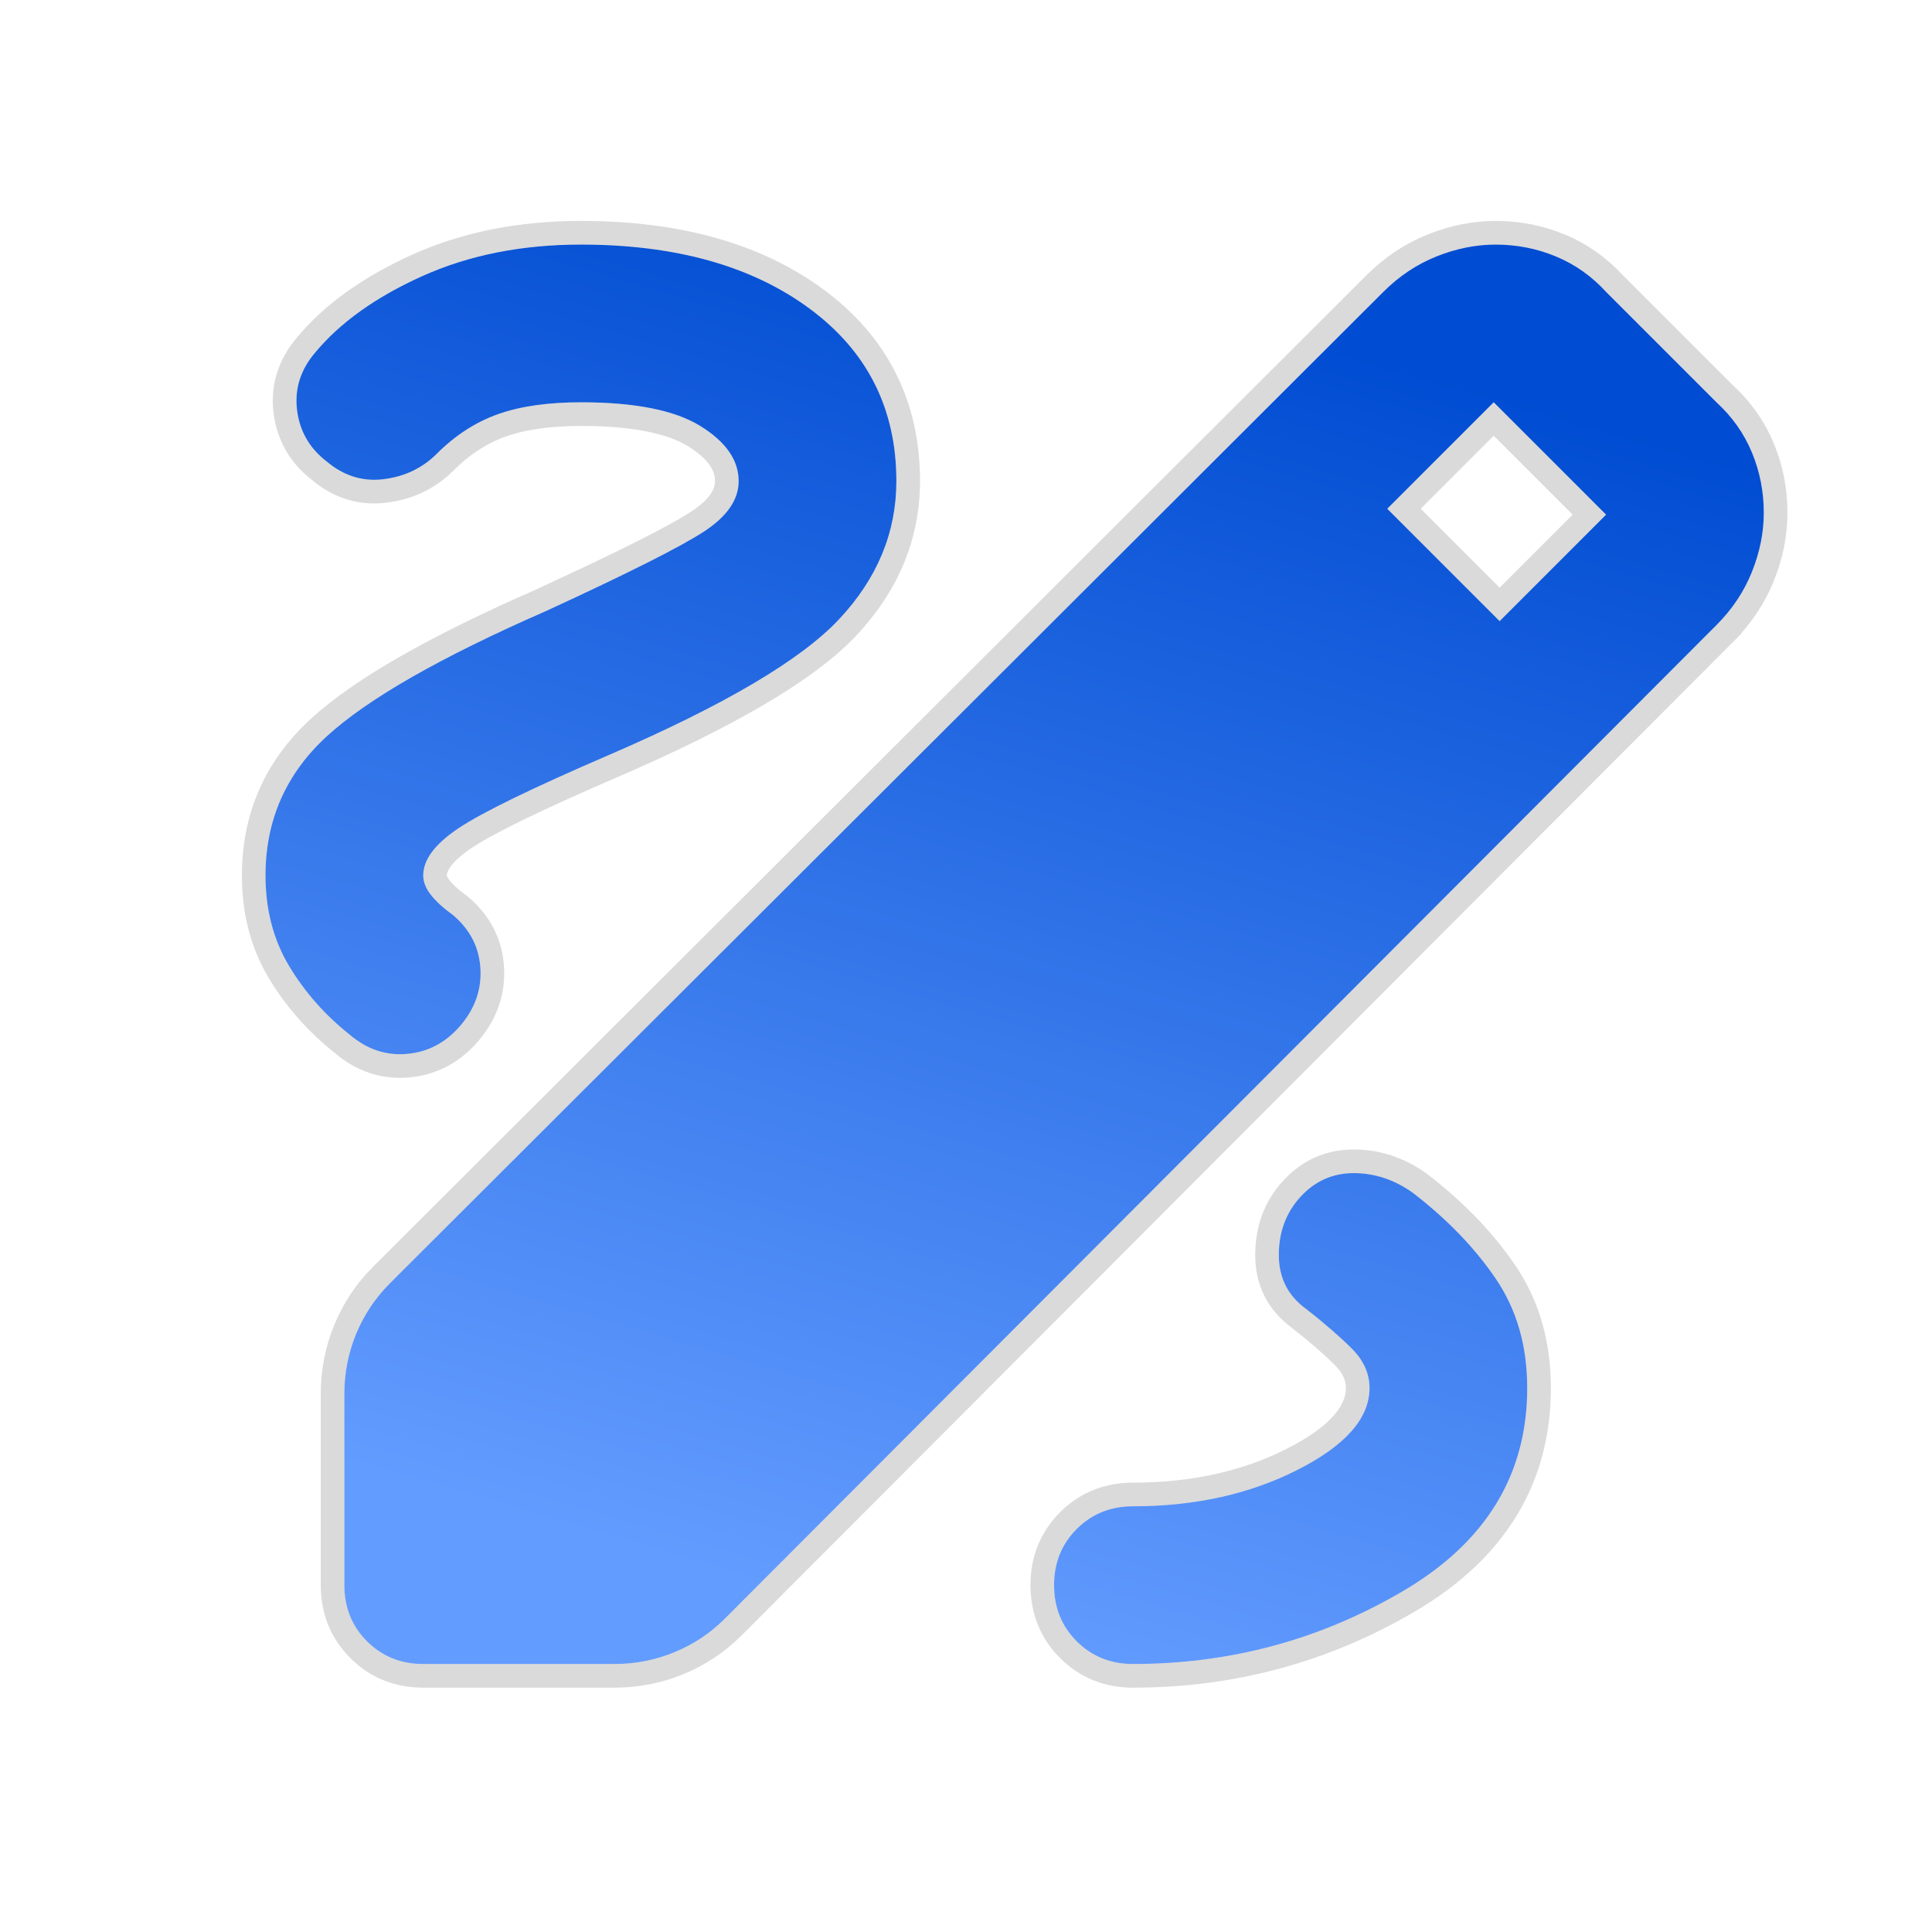 <svg width="49" height="49" viewBox="0 0 49 49" fill="none" xmlns="http://www.w3.org/2000/svg">
<g filter="url(#filter0_ii_192_2041)">
<mask id="mask0_192_2041" style="mask-type:alpha" maskUnits="userSpaceOnUse" x="0" y="-1" width="50" height="50">
<rect x="0.734" y="0.203" width="48" height="48" fill="url(#paint0_linear_192_2041)"/>
<rect x="0.434" y="-0.097" width="48.6" height="48.6" stroke="#181818" stroke-opacity="0.16" stroke-width="0.6"/>
</mask>
<g mask="url(#mask0_192_2041)">
<path d="M10.734 42.203C10.168 42.203 9.693 42.011 9.309 41.628C8.926 41.245 8.734 40.77 8.734 40.203V35.353C8.734 34.82 8.834 34.312 9.034 33.828C9.234 33.345 9.518 32.92 9.884 32.553L35.084 7.403C35.484 7.003 35.934 6.703 36.434 6.503C36.934 6.303 37.434 6.203 37.934 6.203C38.468 6.203 38.976 6.303 39.459 6.503C39.943 6.703 40.368 7.003 40.734 7.403L43.534 10.203C43.934 10.57 44.234 10.995 44.434 11.478C44.634 11.961 44.734 12.47 44.734 13.003C44.734 13.503 44.634 14.003 44.434 14.503C44.234 15.003 43.934 15.453 43.534 15.853L18.384 41.053C18.018 41.42 17.593 41.703 17.109 41.903C16.626 42.103 16.118 42.203 15.584 42.203H10.734ZM38.034 15.753L40.734 13.053L37.884 10.203L35.184 12.903L38.034 15.753ZM28.734 42.203C31.201 42.203 33.484 41.587 35.584 40.353C37.684 39.12 38.734 37.403 38.734 35.203C38.734 34.136 38.468 33.212 37.934 32.428C37.401 31.645 36.701 30.92 35.834 30.253C35.368 29.92 34.868 29.753 34.334 29.753C33.801 29.753 33.351 29.953 32.984 30.353C32.618 30.753 32.434 31.245 32.434 31.828C32.434 32.411 32.668 32.87 33.134 33.203C33.601 33.57 33.984 33.903 34.284 34.203C34.584 34.503 34.734 34.837 34.734 35.203C34.734 35.97 34.126 36.661 32.909 37.278C31.693 37.895 30.301 38.203 28.734 38.203C28.168 38.203 27.693 38.395 27.309 38.778C26.926 39.161 26.734 39.636 26.734 40.203C26.734 40.77 26.926 41.245 27.309 41.628C27.693 42.011 28.168 42.203 28.734 42.203ZM18.734 12.203C18.734 12.67 18.443 13.095 17.859 13.478C17.276 13.861 15.934 14.537 13.834 15.503C11.168 16.67 9.318 17.728 8.284 18.678C7.251 19.628 6.734 20.803 6.734 22.203C6.734 23.07 6.934 23.837 7.334 24.503C7.734 25.17 8.251 25.753 8.884 26.253C9.318 26.62 9.801 26.778 10.334 26.728C10.868 26.678 11.318 26.436 11.684 26.003C12.051 25.57 12.218 25.087 12.184 24.553C12.151 24.02 11.918 23.57 11.484 23.203C11.251 23.037 11.068 22.87 10.934 22.703C10.801 22.537 10.734 22.37 10.734 22.203C10.734 21.803 11.034 21.403 11.634 21.003C12.234 20.603 13.501 19.986 15.434 19.153C18.368 17.887 20.318 16.736 21.284 15.703C22.251 14.67 22.734 13.503 22.734 12.203C22.734 10.37 22.001 8.911 20.534 7.828C19.068 6.745 17.134 6.203 14.734 6.203C13.234 6.203 11.893 6.47 10.709 7.003C9.526 7.536 8.618 8.186 7.984 8.953C7.618 9.386 7.468 9.87 7.534 10.403C7.601 10.937 7.851 11.37 8.284 11.703C8.718 12.07 9.201 12.22 9.734 12.153C10.268 12.086 10.718 11.87 11.084 11.503C11.551 11.037 12.068 10.703 12.634 10.503C13.201 10.303 13.901 10.203 14.734 10.203C16.101 10.203 17.109 10.403 17.759 10.803C18.409 11.203 18.734 11.67 18.734 12.203Z" fill="url(#paint1_linear_192_2041)"/>
<path d="M37.935 5.903C38.506 5.903 39.054 6.01 39.574 6.226C40.096 6.441 40.553 6.765 40.946 7.191L43.737 9.982L43.894 10.133C44.248 10.493 44.522 10.903 44.712 11.363C44.927 11.884 45.034 12.431 45.034 13.003C45.034 13.544 44.926 14.082 44.713 14.614C44.497 15.154 44.173 15.637 43.746 16.064L43.747 16.065L18.597 41.265V41.266C18.202 41.66 17.743 41.966 17.224 42.181C16.703 42.396 16.156 42.503 15.584 42.503H10.734C10.092 42.503 9.54 42.282 9.098 41.84C8.655 41.398 8.435 40.845 8.435 40.203V35.353C8.435 34.782 8.542 34.234 8.757 33.714C8.972 33.194 9.277 32.736 9.672 32.341H9.673L34.872 7.19C35.299 6.763 35.784 6.44 36.323 6.225C36.856 6.012 37.394 5.903 37.935 5.903ZM34.334 29.453C34.86 29.453 35.355 29.598 35.815 29.88L36.009 30.009L36.018 30.016C36.906 30.699 37.629 31.447 38.183 32.26C38.754 33.099 39.034 34.084 39.034 35.203C39.034 37.523 37.916 39.331 35.736 40.611C33.59 41.872 31.254 42.503 28.734 42.503C28.092 42.503 27.54 42.282 27.098 41.84C26.655 41.398 26.435 40.845 26.435 40.203C26.435 39.561 26.655 39.009 27.098 38.566C27.54 38.124 28.092 37.903 28.734 37.903C30.261 37.903 31.605 37.603 32.773 37.011C33.97 36.404 34.435 35.788 34.435 35.203C34.435 34.929 34.326 34.668 34.072 34.415C33.783 34.126 33.41 33.801 32.949 33.44V33.438C32.41 33.048 32.135 32.502 32.135 31.828C32.135 31.176 32.342 30.61 32.764 30.15C33.186 29.69 33.715 29.453 34.334 29.453ZM14.734 5.903C17.178 5.903 19.18 6.455 20.713 7.587C22.256 8.727 23.034 10.275 23.034 12.203C23.034 13.586 22.517 14.825 21.504 15.908C20.491 16.991 18.489 18.161 15.554 19.429H15.553C13.616 20.264 12.374 20.87 11.801 21.253C11.219 21.641 11.034 21.962 11.034 22.203C11.034 22.285 11.066 22.387 11.169 22.516C11.252 22.62 11.364 22.73 11.506 22.844L11.659 22.959L11.669 22.966L11.678 22.974C12.169 23.389 12.445 23.914 12.483 24.534C12.522 25.15 12.326 25.709 11.913 26.197C11.499 26.686 10.979 26.969 10.362 27.026C9.744 27.084 9.181 26.898 8.69 26.482V26.481C8.034 25.961 7.495 25.353 7.077 24.657C6.646 23.939 6.435 23.118 6.435 22.203C6.435 20.719 6.986 19.464 8.081 18.457C9.152 17.472 11.04 16.398 13.709 15.23L15.141 14.56C16.426 13.947 17.273 13.504 17.694 13.227C18.238 12.87 18.435 12.525 18.435 12.203C18.435 11.815 18.206 11.43 17.602 11.059C17.024 10.703 16.084 10.503 14.734 10.503C13.923 10.503 13.259 10.601 12.734 10.786C12.214 10.97 11.735 11.277 11.297 11.715C10.881 12.13 10.368 12.377 9.771 12.451C9.15 12.529 8.584 12.35 8.091 11.933V11.932C7.602 11.551 7.313 11.05 7.236 10.44C7.159 9.819 7.338 9.253 7.755 8.76C8.425 7.95 9.374 7.276 10.586 6.729C11.814 6.176 13.198 5.903 14.734 5.903ZM35.608 12.903L38.034 15.329L40.31 13.053L37.884 10.627L35.608 12.903Z" stroke="#181818" stroke-opacity="0.16" stroke-width="0.6"/>
</g>
</g>
<defs>
<filter id="filter0_ii_192_2041" x="6.133" y="3.602" width="39.203" height="41.203" filterUnits="userSpaceOnUse" color-interpolation-filters="sRGB">
<feFlood flood-opacity="0" result="BackgroundImageFix"/>
<feBlend mode="normal" in="SourceGraphic" in2="BackgroundImageFix" result="shape"/>
<feColorMatrix in="SourceAlpha" type="matrix" values="0 0 0 0 0 0 0 0 0 0 0 0 0 0 0 0 0 0 127 0" result="hardAlpha"/>
<feOffset dy="2"/>
<feGaussianBlur stdDeviation="2"/>
<feComposite in2="hardAlpha" operator="arithmetic" k2="-1" k3="1"/>
<feColorMatrix type="matrix" values="0 0 0 0 0.856 0 0 0 0 0.856 0 0 0 0 0.856 0 0 0 0.12 0"/>
<feBlend mode="normal" in2="shape" result="effect1_innerShadow_192_2041"/>
<feColorMatrix in="SourceAlpha" type="matrix" values="0 0 0 0 0 0 0 0 0 0 0 0 0 0 0 0 0 0 127 0" result="hardAlpha"/>
<feOffset dy="-2"/>
<feGaussianBlur stdDeviation="2"/>
<feComposite in2="hardAlpha" operator="arithmetic" k2="-1" k3="1"/>
<feColorMatrix type="matrix" values="0 0 0 0 0.822 0 0 0 0 0.822 0 0 0 0 0.822 0 0 0 0.25 0"/>
<feBlend mode="normal" in2="effect1_innerShadow_192_2041" result="effect2_innerShadow_192_2041"/>
</filter>
<linearGradient id="paint0_linear_192_2041" x1="24.734" y1="0.203" x2="11.237" y2="43.961" gradientUnits="userSpaceOnUse">
<stop stop-color="#004CD2"/>
<stop offset="1" stop-color="#639CFF"/>
</linearGradient>
<linearGradient id="paint1_linear_192_2041" x1="25.734" y1="6.203" x2="16.058" y2="39.316" gradientUnits="userSpaceOnUse">
<stop stop-color="#004CD2"/>
<stop offset="1" stop-color="#639CFF"/>
</linearGradient>
</defs>
</svg>
